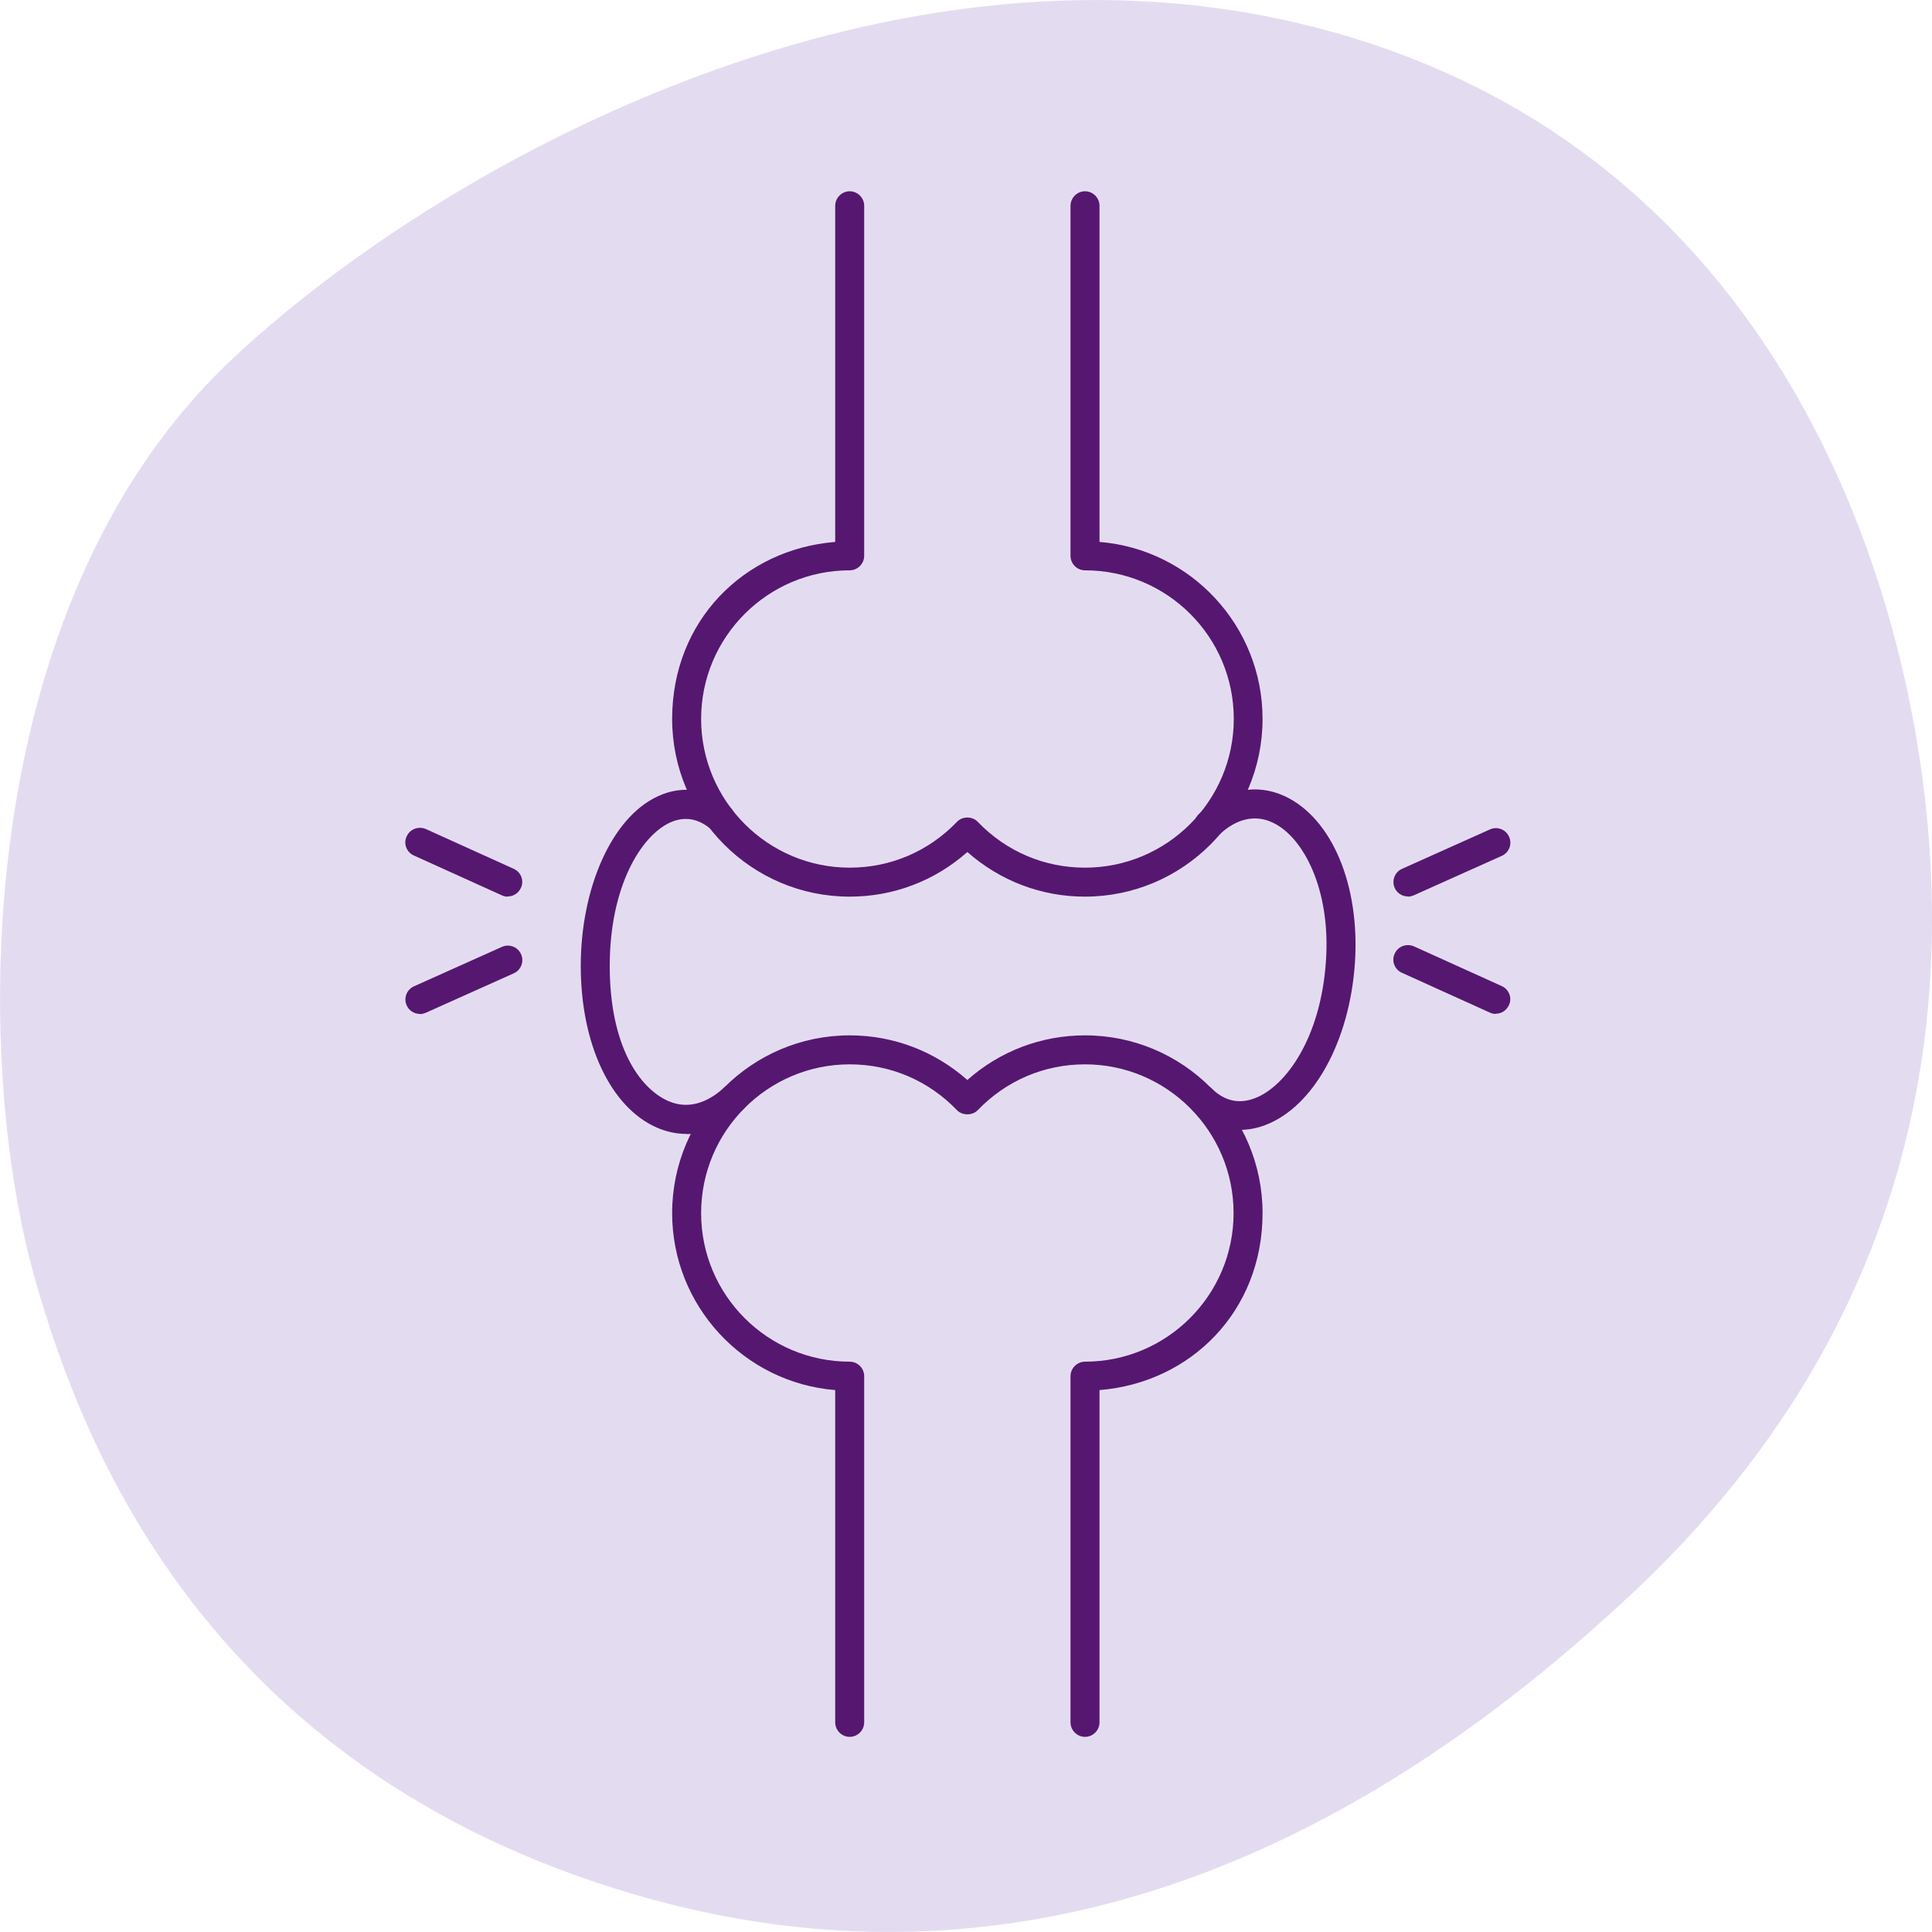 <?xml version="1.0" encoding="UTF-8"?> <svg xmlns="http://www.w3.org/2000/svg" id="Layer_1" version="1.1" viewBox="0 0 100 100"><defs><style> .st0 { fill: #561770; } .st1 { fill: #e3dcf1; } </style></defs><path class="st1" d="M1.85,66.34C-1.46,54.85-1.52,31.43,11.89,18.71,22.49,8.67,45.24-3.94,67.12,1.18c21.88,5.12,29.83,23.73,32.08,37.07,2.25,13.34.49,30.05-14.84,44.34-10.93,10.19-28.63,22.12-51.41,15.5-22.78-6.62-28.9-24.13-31.1-31.75Z"></path><g><path class="st0" d="M56.16,89.9c-.41,0-.75-.34-.75-.75v-17.92c0-.41.34-.75.75-.75,4.24,0,7.69-3.45,7.69-7.69s-3.45-7.7-7.69-7.7c-2.11,0-4.08.84-5.55,2.37-.28.29-.8.29-1.08,0-1.47-1.53-3.44-2.37-5.55-2.37-4.24,0-7.69,3.45-7.69,7.7s3.45,7.69,7.69,7.69c.2,0,.39.08.53.22.14.14.22.33.22.53v17.92c0,.41-.34.75-.75.75s-.75-.34-.75-.75v-17.2c-4.72-.38-8.44-4.35-8.44-9.16,0-5.07,4.12-9.2,9.19-9.2,2.27,0,4.4.82,6.09,2.31,1.68-1.49,3.82-2.31,6.09-2.31,5.07,0,9.19,4.12,9.19,9.2s-3.72,8.78-8.44,9.16v17.2c0,.41-.34.75-.75.75Z"></path><path class="st0" d="M56.16,46.41c-2.27,0-4.4-.82-6.09-2.31-1.68,1.49-3.82,2.31-6.09,2.31-5.07,0-9.19-4.12-9.19-9.2s3.72-8.78,8.44-9.16V10.65c0-.41.34-.75.75-.75s.75.34.75.75v18.12c0,.41-.34.75-.75.75-4.24,0-7.69,3.45-7.69,7.69s3.45,7.7,7.69,7.7c2.11,0,4.08-.84,5.55-2.37.28-.3.8-.3,1.08,0,1.47,1.53,3.44,2.37,5.55,2.37,4.24,0,7.7-3.45,7.7-7.7s-3.45-7.69-7.7-7.69c-.2,0-.39-.08-.53-.22-.14-.14-.22-.33-.22-.53V10.65c0-.41.34-.75.75-.75s.75.34.75.75v17.4c4.72.38,8.44,4.35,8.44,9.16,0,5.07-4.12,9.2-9.2,9.2Z"></path><path class="st0" d="M35.52,58.69c-.51,0-1.03-.11-1.53-.33-2.39-1.05-3.93-4.33-3.93-8.36s1.6-7.68,3.98-8.78c1.28-.6,2.61-.4,3.73.55.32.27.36.74.09,1.06-.27.32-.74.35-1.06.09-.67-.57-1.39-.68-2.13-.34-1.5.7-3.11,3.31-3.11,7.42s1.52,6.32,3.03,6.99c1.19.52,2.23-.09,2.88-.69.31-.28.78-.26,1.06.05.28.31.26.78-.05,1.06-.93.85-1.95,1.29-2.97,1.29Z"></path><path class="st0" d="M64.19,58.5c-.9,0-1.77-.36-2.49-1.06-.3-.29-.3-.76-.02-1.06.29-.3.76-.3,1.06-.02.65.63,1.4.8,2.22.48,1.57-.6,3.4-3.08,3.67-7.09.26-3.74-1.19-6.44-2.75-7.17-.92-.44-1.89-.21-2.79.64-.3.29-.77.27-1.06-.03s-.27-.78.03-1.06c1.35-1.28,2.97-1.61,4.46-.91,2.43,1.15,3.88,4.61,3.61,8.63-.28,4.06-2.14,7.43-4.63,8.38-.44.17-.88.25-1.31.25Z"></path><path class="st0" d="M26.28,46.41c-.1,0-.21-.02-.31-.07l-4.55-2.06c-.38-.17-.55-.62-.37-.99.17-.38.61-.54.99-.38l4.55,2.06c.38.17.55.62.37.99-.13.28-.4.44-.68.44Z"></path><path class="st0" d="M21.73,52.48c-.29,0-.56-.17-.68-.44-.17-.38,0-.82.38-.99l4.55-2.04c.38-.17.82,0,.99.38.17.38,0,.82-.38.99l-4.55,2.04c-.1.04-.2.07-.31.07Z"></path><path class="st0" d="M77.42,52.48c-.1,0-.21-.02-.31-.07l-4.55-2.06c-.38-.17-.55-.62-.37-.99.17-.38.61-.54.99-.38l4.55,2.06c.38.17.55.62.37.99-.13.28-.4.44-.68.44Z"></path><path class="st0" d="M72.87,46.4c-.29,0-.56-.17-.68-.44-.17-.38,0-.82.38-.99l4.55-2.04c.38-.17.82,0,.99.38.17.38,0,.82-.38.99l-4.55,2.04c-.1.04-.2.07-.31.07Z"></path></g></svg> 